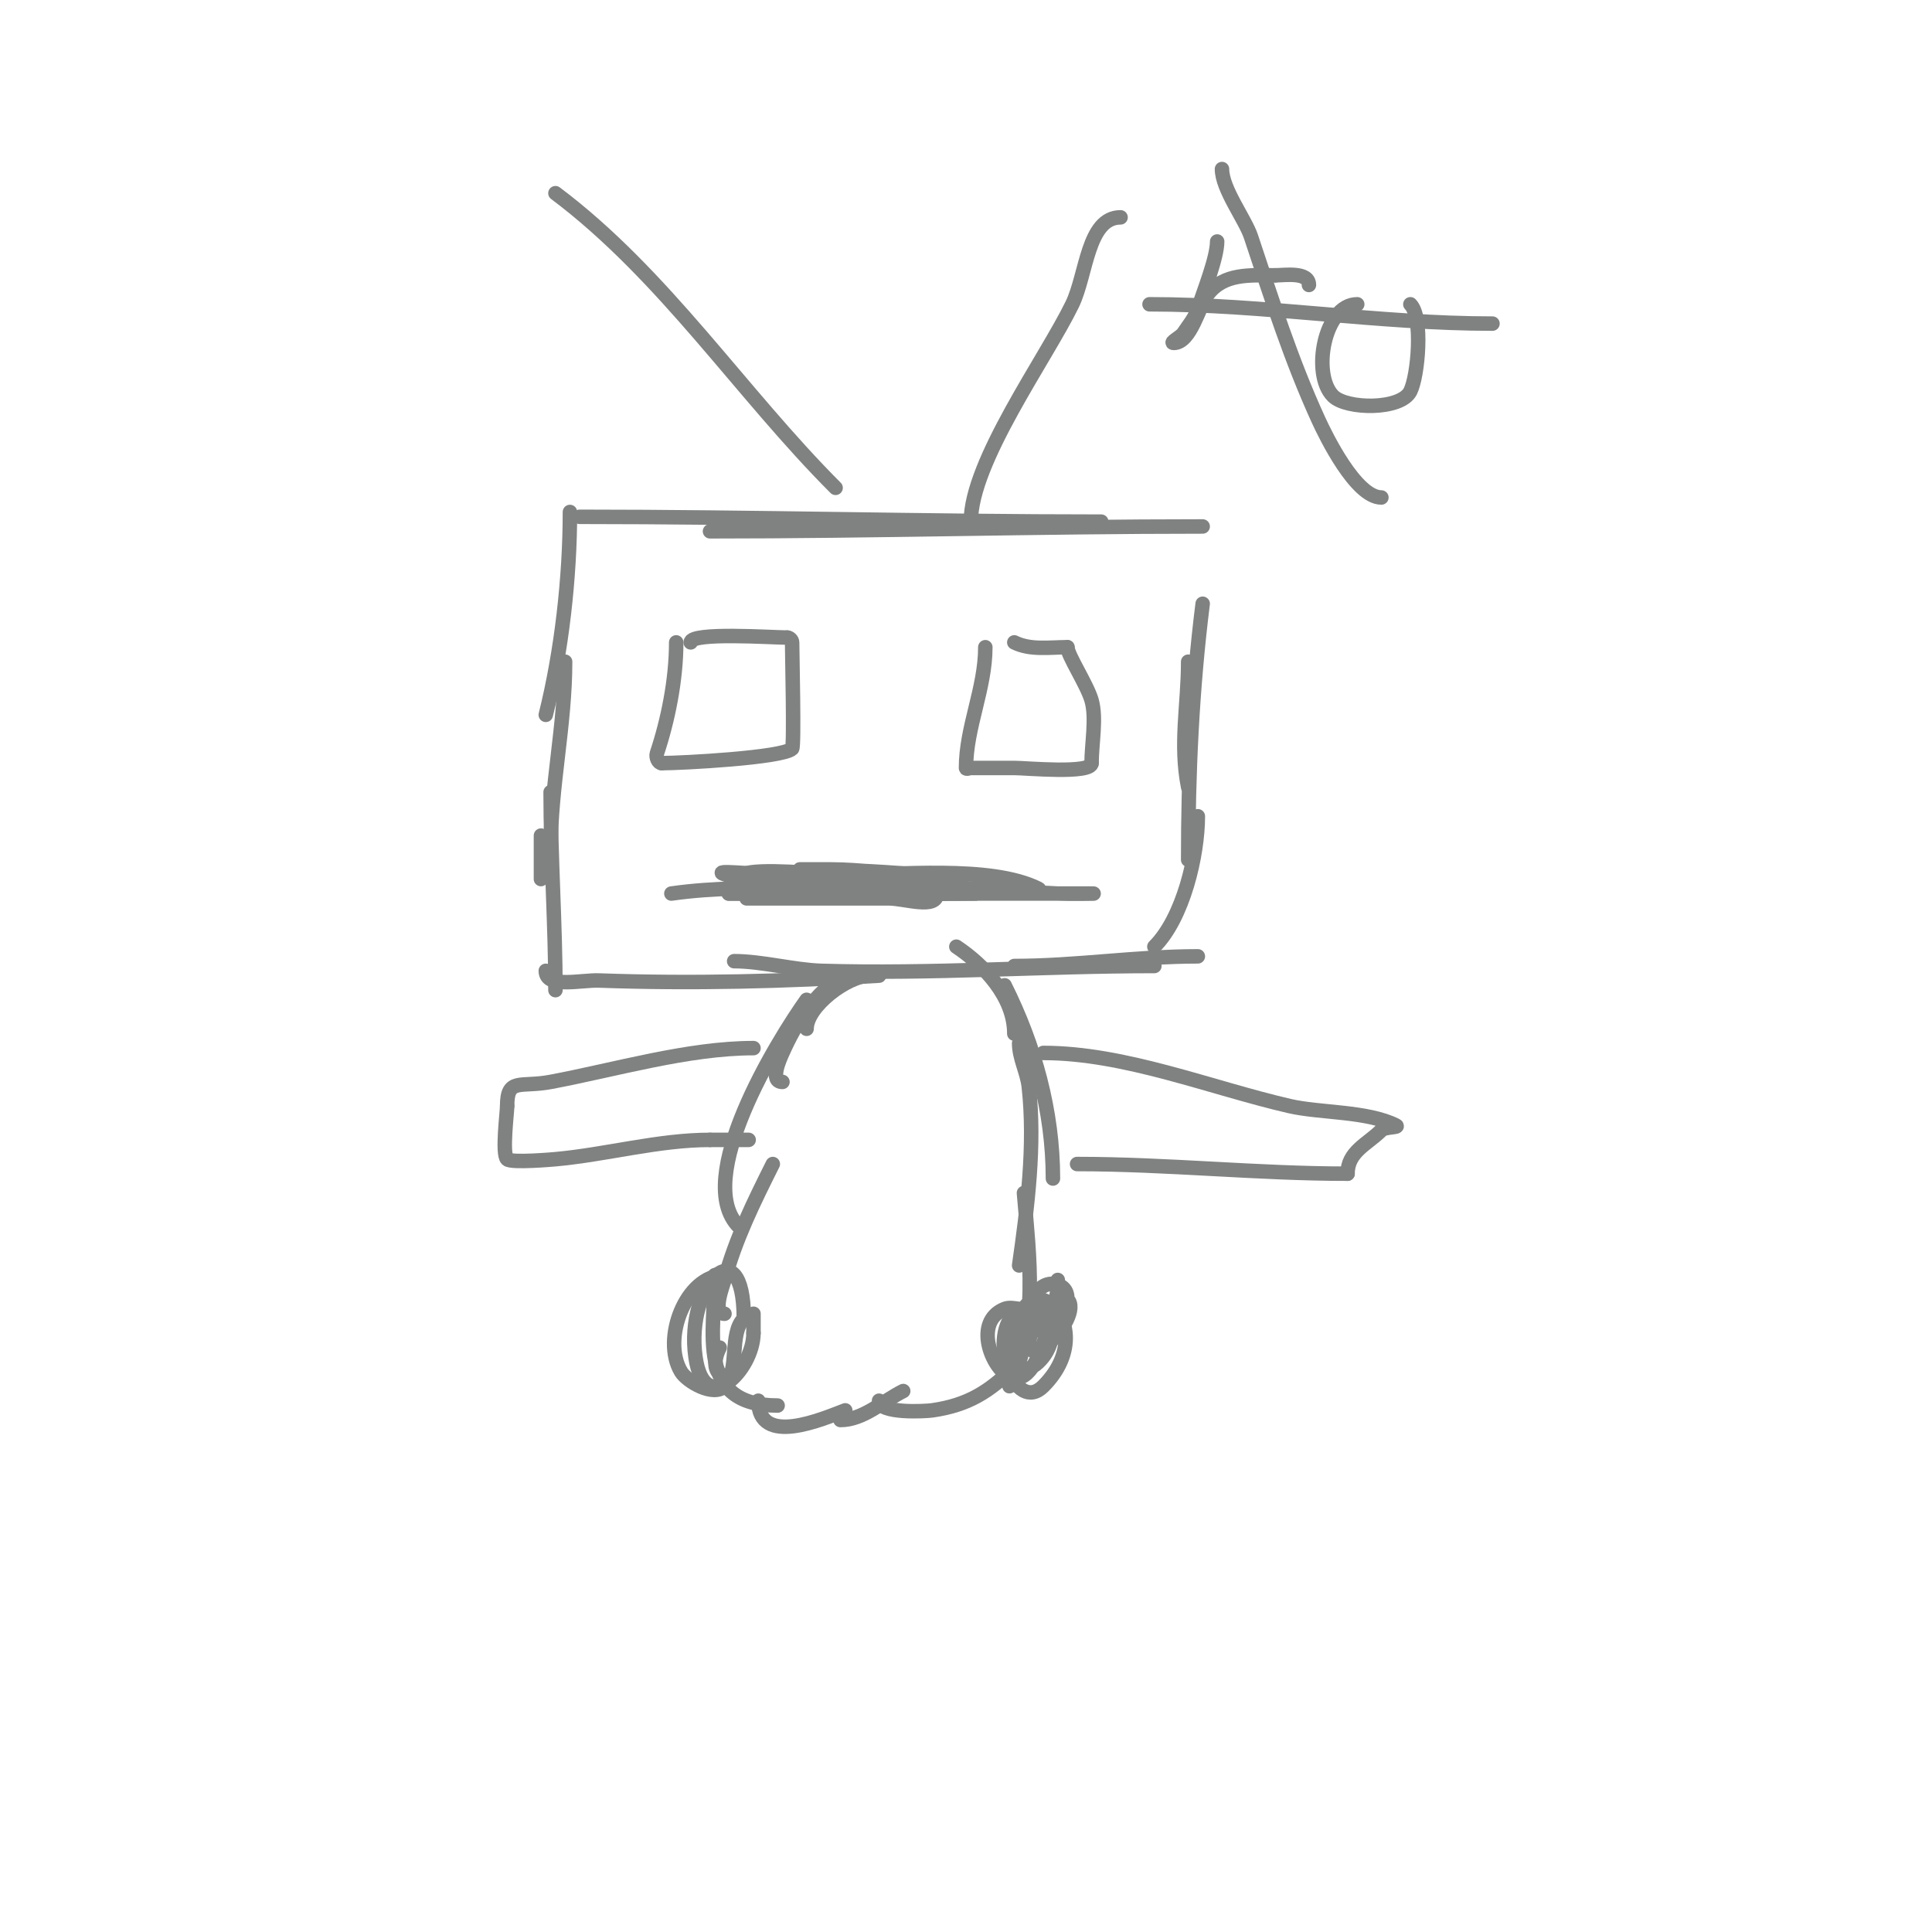 <svg viewBox='0 0 400 400' version='1.1' xmlns='http://www.w3.org/2000/svg' xmlns:xlink='http://www.w3.org/1999/xlink'><g fill='none' stroke='#808282' stroke-width='3' stroke-linecap='round' stroke-linejoin='round'><path d='M120,107c35.993,0 71.985,1 108,1'/><path d='M147,110c34.018,0 67.976,-1 102,-1'/><path d='M118,106c0,13.62 -1.729,28.914 -5,42'/><path d='M117,137c0,13.201 -3,25.774 -3,39'/><path d='M112,182c0,-3 0,-6 0,-9'/><path d='M114,164c0,13.628 1,27.581 1,41'/><path d='M113,201c0,3.727 7.276,1.867 11,2c19.296,0.689 38.742,0.204 58,-1'/><path d='M152,199c5.666,0 12.506,1.834 18,2c23.033,0.698 46.012,-1 69,-1'/><path d='M210,200c12.731,0 25.335,-2 38,-2'/><path d='M239,196c5.972,-5.972 9,-18.897 9,-27'/><path d='M246,178c0,-17.804 0.788,-35.307 3,-53'/><path d='M246,163c-1.793,-8.965 0,-17.073 0,-26'/><path d='M180,202c-4.534,0 -13,6.359 -13,11'/><path d='M175,202c-6.155,3.078 -10.299,9.923 -13,16c-0.548,1.232 -2.733,6 0,6'/><path d='M167,207c-6.119,8.566 -23.77,37.23 -14,47'/><path d='M160,241c-3.886,7.773 -7.75,15.561 -10,24c-0.242,0.906 -2.669,7 0,7'/><path d='M149,279c-2.721,5.442 1.462,8.307 5,3'/><path d='M148,264c0,11.77 -4.06,27 13,27'/><path d='M157,290c0,9.665 13.387,3.73 18,2'/><path d='M174,294c4.711,0 8.708,-3.854 13,-6'/><path d='M182,290c0,2.756 9.618,2.197 11,2c7.406,-1.058 11.883,-3.883 17,-9'/><path d='M209,287c6.08,-12.159 4.089,-26.936 3,-40'/><path d='M211,262c1.721,-12.05 3.353,-24.825 2,-37c-0.339,-3.054 -2,-5.927 -2,-9'/><path d='M218,244c0,-13.981 -3.767,-27.533 -10,-40'/><path d='M210,214c0,-7.647 -6.325,-14.216 -12,-18'/><path d='M173,101c-19.58,-19.58 -35.463,-44.097 -58,-61'/><path d='M201,108c0,-12.403 15.588,-33.837 21,-45c2.994,-6.176 3.136,-18 10,-18'/><path d='M139,185c17.755,-2.536 36.458,0.508 54,-3'/><path d='M156,182c10.99,0 21.939,1 33,1c7.357,0 17.145,0 2,0c-2.667,0 -5.333,0 -8,0c-4,0 -8,0 -12,0c-0.667,0 1.333,0 2,0c2.667,0 5.337,-0.133 8,0c7.664,0.383 15.326,1 23,1c3,0 6,0 9,0c0.667,0 2.596,0.298 2,0c-10.086,-5.043 -29.466,-2.671 -40,-3c-5.331,-0.167 -10.667,0 -16,0c-3,0 -11.846,-0.949 -9,0c1.304,0.435 2.639,0.806 4,1c3.316,0.474 6.652,0.88 10,1c5.996,0.214 12,0 18,0'/><path d='M182,183c6.667,0.333 13.335,0.64 20,1c5.668,0.306 11.329,0.753 17,1c2.331,0.101 9.333,0 7,0c-7.333,0 -14.667,0 -22,0c-17.667,0 -35.333,0 -53,0c-0.667,0 1.333,0 2,0c2.333,0 4.667,0 7,0c7.667,0 15.333,0 23,0c2.667,0 5.333,0 8,0c1,0 3,-1 3,0c0,3.35 -6.65,1 -10,1c-7.333,0 -14.667,0 -22,0c-2.333,0 -9.333,0 -7,0c15.695,0 31.352,-1 47,-1'/><path d='M202,185c-12.333,0 -24.667,0 -37,0c-3.667,0 -7.333,0 -11,0c-1,0 -4,0 -3,0c12.318,0 24.71,-0.386 37,-1c2.684,-0.134 6.1,0.9 8,-1c1.716,-1.716 -4.582,-1.798 -7,-2c-7.6,-0.633 -15.354,-1 -23,-1c-2,0 4,0 6,0c6.141,0 11.894,1 18,1c1.333,0 -2.667,0 -4,0c-4.667,0 -9.333,0 -14,0'/><path d='M172,181c-1.657,0 -15.298,-1.351 -18,0c-1.945,0.972 14.876,1 13,1c-5.361,0 -10.564,-1 -16,-1'/><path d='M140,133c0,7.867 -1.743,16.23 -4,23c-0.236,0.707 0.255,2 1,2'/><path d='M137,158c4.061,0 25.103,-1.103 27,-3c0.472,-0.472 0,-19.78 0,-22c0,-0.471 -0.529,-1 -1,-1'/><path d='M163,132c-3.051,0 -20,-1.187 -20,1'/><path d='M204,134c0,8.582 -4,16.564 -4,25c0,0.333 0.667,0 1,0c3,0 6,0 9,0c2.425,0 16,1.299 16,-1'/><path d='M226,158c0,-3.969 1.058,-9.295 0,-13c-0.931,-3.258 -5,-9.367 -5,-11'/><path d='M221,134c-3.684,0 -7.685,0.658 -11,-1'/><path d='M156,217c-13.576,0 -28.705,4.507 -42,7c-6.352,1.191 -9,-0.95 -9,5'/><path d='M105,229c0,1.324 -1.11,9.89 0,11c0.825,0.825 9.826,0.016 10,0c10.648,-0.968 21.332,-4 32,-4'/><path d='M147,236c2.667,0 5.333,0 8,0'/><path d='M216,218c16.887,0 34.615,7.219 51,11c6.308,1.456 16.02,1.01 22,4c0.943,0.471 -2.255,0.255 -3,1c-2.915,2.915 -7,4.424 -7,9'/><path d='M279,243c-18.634,0 -37.255,-2 -56,-2'/><path d='M150,264c-8.057,0 -13.035,13.275 -9,20c1.217,2.028 6.736,5.264 9,3c3.165,-3.165 0.876,-10.876 4,-14'/><path d='M154,273c0,-19.113 -12.168,-7.177 -10,8c1.839,12.874 12,2.667 12,-5'/><path d='M156,276c0,-1.333 0,-2.667 0,-4'/><path d='M210,272c-5.384,5.384 0.189,20.811 6,15c13.225,-13.225 -6,-28.997 -6,-7'/><path d='M210,280c0,10.843 16.617,-6.769 1,-9c-0.99,-0.141 -2.072,-0.371 -3,0c-6.434,2.574 -2.812,12.094 1,14c7.256,3.628 11.31,-23.619 5,-11'/><path d='M214,274c-4.613,13.839 10.757,-1.243 7,-5c-2.908,-2.908 -5.511,7 -5,7c2.722,0 7.798,-8.401 3,-10c-4.834,-1.611 -7.817,7 -2,7'/><path d='M217,273c1.525,-2.287 2,-5.251 2,-8'/><path d='M252,50c0,3.347 -2.794,10.382 -4,14c-0.615,1.844 -1.922,3.383 -3,5c-0.523,0.784 -2.943,2 -2,2c3.551,0 5.243,-7.658 7,-10c3.373,-4.497 8.787,-4 14,-4'/><path d='M264,57c1.975,0 7,-0.813 7,2'/><path d='M281,63c-6.804,0 -9.515,14.485 -5,19c2.753,2.753 14.026,2.948 16,-1c1.579,-3.158 2.679,-15.321 0,-18'/><path d='M238,63c23.64,0 47.395,4 71,4'/><path d='M253,35c0,4.134 4.786,10.357 6,14c4.29,12.871 8.304,25.573 14,38c1.453,3.17 7.689,16 13,16'/></g>
</svg>